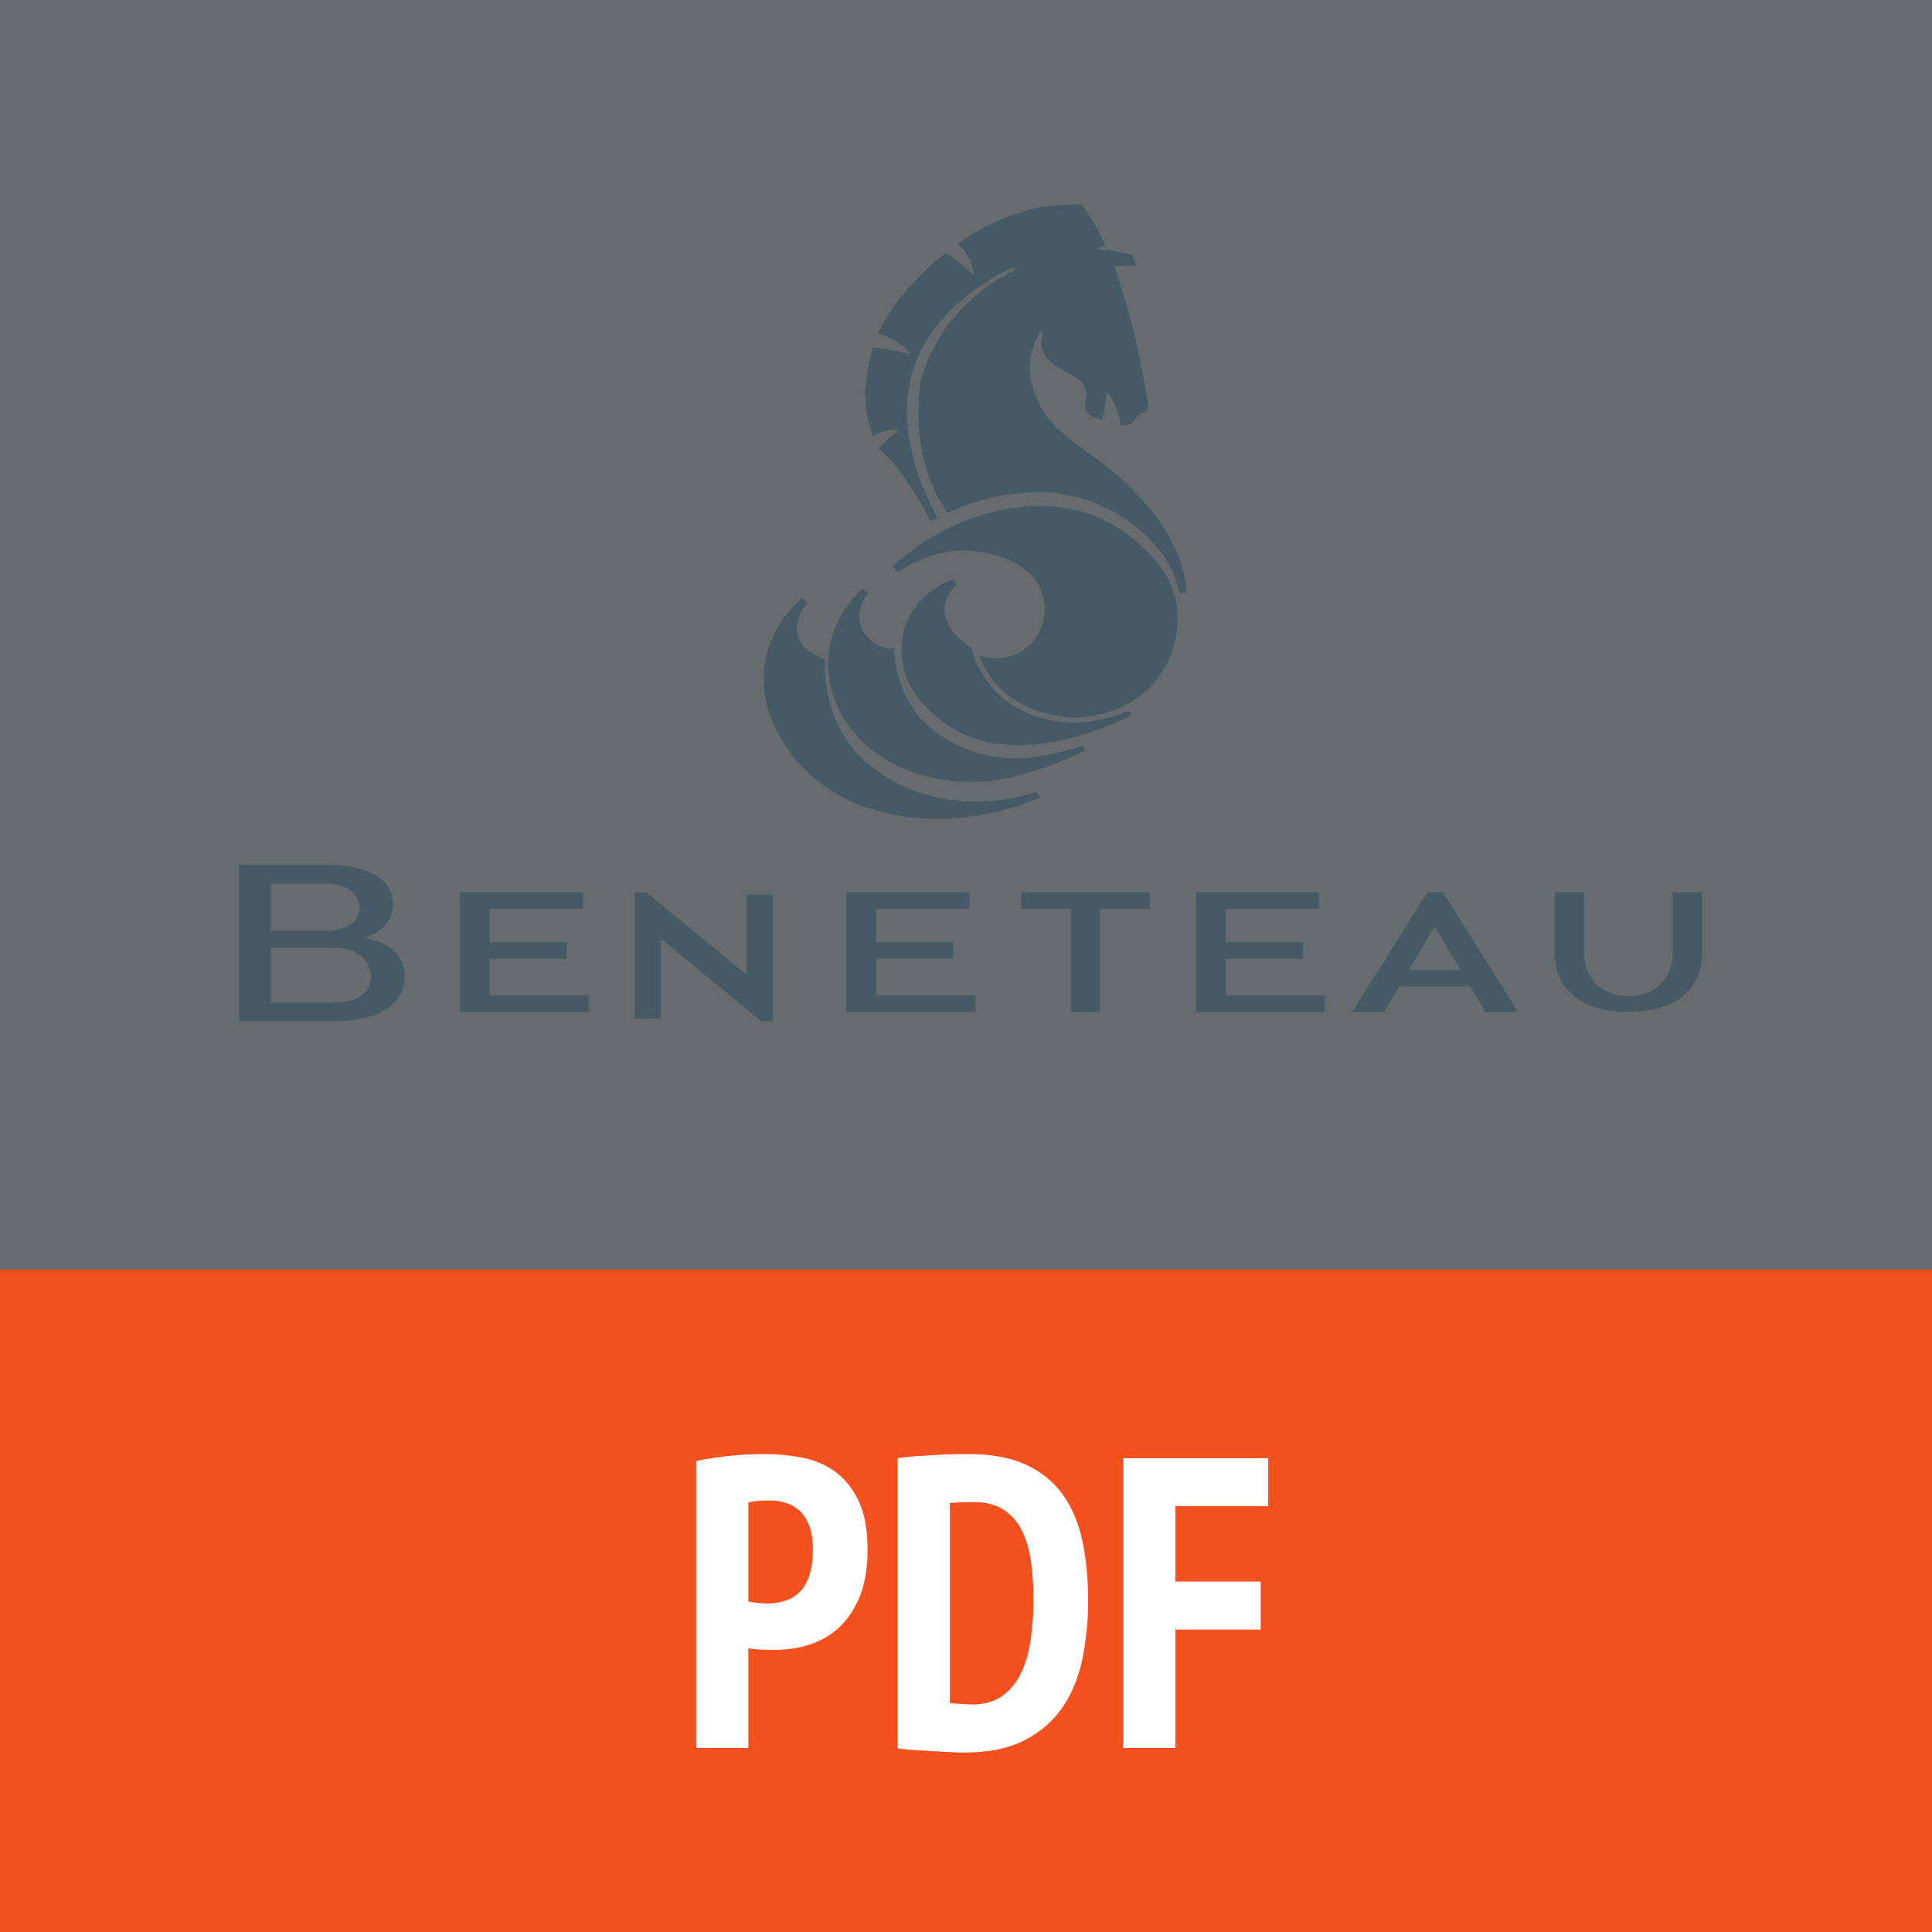 <?xml version="1.0" encoding="UTF-8"?>
<svg width="210px" height="210px" viewBox="0 0 210 210" version="1.1" xmlns="http://www.w3.org/2000/svg" xmlns:xlink="http://www.w3.org/1999/xlink">
    <rect x="0" y="0" width="210" height="210" fill="#333333" stroke="none"/>
    <!-- Generator: Sketch 46.2 (44496) - http://www.bohemiancoding.com/sketch -->
    <title>Group 2 Copy 4</title>
    <desc>Created with Sketch.</desc>
    <defs></defs>
    <g id="Page-1" stroke="none" stroke-width="1" fill="none" fill-rule="evenodd">
        <g id="boat-icons-big" transform="translate(-804, -96)">
            <g id="Group-2-Copy-4" transform="translate(804, 96)">
                <rect id="Rectangle-12" fill="#B0BEC5" opacity="0.4" x="0" y="0" width="210" height="210"></rect>
                <g id="Page-1" transform="translate(26, 22)" fill="#455A64">
                    <path d="M61.176,43 L61.736,43.509 C61.736,43.509 58.19,47.607 63.694,49.702 C63.694,49.647 62.9,57.574 69.653,61.989 C69.593,61.989 76.375,67.322 86.702,64.086 C86.695,64.086 87,64.687 87,64.687 C87,64.687 77.48,69.296 67.439,65.502 C67.444,65.524 60.799,63.293 57.906,56.329 C57.964,56.329 54.346,49.206 61.176,43" id="Fill-1"></path>
                    <path d="M91.661,59.033 C87.489,60.457 85.068,60.403 85.068,60.403 C78.925,60.706 75.104,57.089 75.104,57.089 C71.055,53.637 71.197,48.53 71.197,48.53 C68.876,48.53 67.744,46.542 67.744,46.542 C66.725,44.334 68.365,42.511 68.365,42.525 L67.764,42 C63.71,45.63 64.005,50.131 64.005,50.186 C64.062,55.985 68.537,59.299 68.537,59.299 C73.179,63.219 79.407,62.997 79.464,62.997 C85.008,63.107 91.851,59.625 92,59.549" id="Fill-3"></path>
                    <path d="M96.716,55.233 C95.296,55.867 92.742,56.589 90.566,56.54 C84.997,56.417 80.877,53.251 79.585,48.445 C74.499,44.927 77.505,41.949 77.989,41.496 L77.5,41 C76.145,41.372 74.274,43.022 74.331,43.022 C70.658,46.598 72.42,51.274 72.437,51.327 C73.485,54.766 77.485,57.157 77.545,57.157 C85.232,61.913 96.522,55.991 97,55.752" id="Fill-5"></path>
                    <g id="Group-9" transform="translate(68, 0)">
                        <path d="M7.132,34.677 C7.395,34.531 7.656,34.391 7.921,34.256 C7.467,33.564 3.102,25.879 5.079,18.739 C7.167,11.189 15.214,7.36 16.176,7.083 C16.176,7.11 16.312,7.388 16.312,7.388 C16.287,7.388 8.719,10.524 6.123,19.181 C6.123,19.181 4.435,27.145 8.978,33.742 C10.075,33.239 11.193,32.816 12.32,32.48 C14.636,31.792 16.989,31.467 19.32,31.514 C21.396,31.556 23.421,31.988 25.34,32.796 C26.884,33.445 28.326,34.323 29.629,35.404 C30.396,36.002 31.129,36.708 31.782,37.544 C33.147,39.175 33.944,40.946 34.182,42.446 L34.978,42.435 C34.921,42.435 35.353,35.112 24.698,27.507 C22.481,25.922 19.278,23.898 18.263,20.18 C17.244,16.462 19.109,14.02 19.109,14.02 C19.099,14.02 19.406,14.24 19.406,14.24 C19.406,14.24 18.432,16.239 20.69,17.738 C20.748,17.738 21.595,18.292 22.499,18.793 C23.402,19.294 24.25,19.791 24.078,21.29 C24.071,21.29 23.606,22.622 24.419,23.108 C24.413,23.108 25.173,23.481 25.766,23.594 C25.766,23.594 26.324,21.361 26.254,20.652 C26.254,20.652 27.608,21.805 27.761,24.203 C27.748,24.203 28.708,24.203 28.877,24.107 C29.048,24.01 29.186,23.968 29.568,23.358 C29.556,23.358 29.739,22.998 30.348,22.83 C30.363,22.83 30.898,22.524 30.773,21.901 C30.643,21.276 29.953,15.242 27.129,6.971 C27.129,6.944 28.568,6.861 29.486,6.902 C29.473,6.902 29.076,5.736 29.076,5.736 C29.076,5.736 27.623,5.238 25.475,5.098 C25.461,5.098 25.15,5.003 25.42,4.903 C25.689,4.808 25.66,4.794 26.155,4.71 C26.155,4.725 24.955,2.005 23.598,0.241 C23.598,0.228 20.534,0.16 18.377,0.686 C16.217,1.213 13.179,2.268 10.118,4.515 C10.103,4.515 11.841,5.971 11.871,7.97 C11.871,7.97 9.862,5.986 8.818,5.487 C8.805,5.487 3.6,9.358 1.454,14.279 C1.436,14.284 3.808,14.797 4.937,16.503 C4.924,16.503 2.381,15.796 0.872,15.809 C0.885,15.809 0.079,18.321 0.053,20.791 C0.024,23.26 0.899,25.454 0.899,25.454 C0.899,25.454 2.057,24.452 3.594,24.855 C3.594,24.841 2.17,25.911 1.548,26.744 C1.548,26.771 3.045,28.033 4.286,29.866 C5.514,31.672 6.244,32.82 7.132,34.677" id="Fill-7"></path>
                    </g>
                    <path d="M100.783,40.628 C100.045,39.385 99.028,38.169 97.836,37.108 C96.493,35.907 94.986,34.946 93.359,34.251 C91.521,33.467 89.583,33.047 87.595,33.005 C85.335,32.957 83.05,33.277 80.805,33.955 C79.005,34.497 77.226,35.271 75.517,36.255 C74.693,36.728 73.965,37.205 73.344,37.646 C72.611,38.193 71.824,38.822 71,39.543 L71.677,40.174 C71.677,40.174 74.977,37.679 78.964,37.85 C82.954,38.022 87.057,39.671 87.511,43.54 C87.968,47.407 84.494,50.536 80.501,49.283 C80.447,49.283 82.042,55.37 90.477,55.996 C90.421,55.996 97.374,56.337 100.622,50.536 C100.622,50.486 103.262,46.174 101.234,41.461 C101.098,41.185 100.95,40.906 100.783,40.628" id="Fill-10"></path>
                    <polyline id="Fill-12" points="56.738 89 58 89 58 75.284 55.168 75.284 55.168 83.963 44.266 75 43 75 43 88.699 45.836 88.699 45.836 80.024"></polyline>
                    <path d="M150.999,88 C155.455,88 159,86.033 159,81.573 L159,75 L155.826,75 L155.826,81.473 C155.826,84.085 154.182,86.271 150.999,86.271 C147.818,86.271 146.175,84.085 146.175,81.473 L146.175,75 L143,75 L143,81.573 C143,86.033 146.547,88 150.999,88" id="Fill-14"></path>
                    <path d="M135.446,88 L139,88 L130.861,75 L129.137,75 L121,88 L124.444,88 L126.109,85.198 L133.825,85.2 L135.446,88 Z M129.944,78.687 L132.769,83.437 L127.133,83.437 L129.944,78.687 Z" id="Fill-16"></path>
                    <polyline id="Fill-18" points="99 75 85 75 85 76.781 90.413 76.781 90.413 88 93.58 88 93.58 76.781 99 76.781"></polyline>
                    <polyline id="Fill-20" points="117.366 76.777 117.366 75 104 75 104 88 118 88 118 86.201 107.222 86.201 107.222 82.204 115.612 82.204 115.612 80.414 107.222 80.414 107.222 76.777"></polyline>
                    <polyline id="Fill-22" points="37.365 76.777 37.365 75 24 75 24 88 38 88 38 86.201 27.221 86.201 27.221 82.204 35.61 82.204 35.61 80.414 27.221 80.414 27.221 76.777"></polyline>
                    <polyline id="Fill-24" points="79.364 76.777 79.364 75 66 75 66 88 80 88 80 86.201 69.221 86.201 69.221 82.204 77.611 82.204 77.611 80.414 69.221 80.414 69.221 76.777"></polyline>
                    <path d="M13.534,79.939 C15.416,79.43 16.704,78.159 16.704,76.304 C16.704,73.511 13.995,72.003 9.658,72.003 L0,72 L0,89 L10.291,89 C14.614,89 18,87.493 18,84.111 C18,81.511 15.636,80.176 13.534,79.939 L13.534,79.939 Z M3.454,79.213 L3.454,74.042 L9.163,74.042 C12.038,74.01 13.061,75.425 13.061,76.695 C13.061,77.36 12.812,79.185 8.985,79.213 L3.454,79.213 Z M3.454,86.971 L3.454,81.025 L10.41,81.025 C13.03,81.068 14.328,82.547 14.342,84.17 C14.36,86.118 12.435,87.031 10.296,86.971 L3.454,86.971 Z" id="Fill-26"></path>
                </g>
                <rect id="Rectangle-12-Copy" fill="#F4511E" x="0" y="138" width="210" height="72"></rect>
                <path d="M75.672,158.815 C76.752,158.575 77.937,158.388 79.227,158.252 C80.517,158.117 81.807,158.05 83.097,158.05 C84.477,158.05 85.834,158.177 87.169,158.433 C88.504,158.688 89.697,159.19 90.747,159.94 C91.797,160.69 92.652,161.747 93.312,163.113 C93.972,164.478 94.302,166.255 94.302,168.445 C94.302,170.425 94.024,172.105 93.469,173.485 C92.914,174.865 92.172,175.99 91.242,176.86 C90.312,177.73 89.239,178.36 88.024,178.75 C86.809,179.14 85.557,179.335 84.267,179.335 L83.682,179.335 C83.412,179.335 83.127,179.327 82.827,179.312 C82.527,179.298 82.234,179.275 81.949,179.245 C81.664,179.215 81.462,179.185 81.342,179.155 L81.342,190 L75.672,190 L75.672,158.815 Z M81.342,174.07 C81.522,174.13 81.859,174.183 82.354,174.227 C82.849,174.273 83.187,174.295 83.367,174.295 C84.027,174.295 84.657,174.205 85.257,174.025 C85.857,173.845 86.389,173.538 86.854,173.102 C87.319,172.667 87.687,172.068 87.957,171.303 C88.227,170.537 88.362,169.57 88.362,168.4 C88.362,167.41 88.234,166.57 87.979,165.88 C87.724,165.19 87.379,164.643 86.944,164.238 C86.509,163.832 86.007,163.54 85.437,163.36 C84.867,163.18 84.267,163.09 83.637,163.09 C82.707,163.09 81.942,163.165 81.342,163.315 L81.342,174.07 Z M97.574,158.5 C98.114,158.41 98.721,158.343 99.396,158.298 C100.071,158.252 100.761,158.208 101.466,158.162 C102.171,158.118 102.854,158.088 103.514,158.072 C104.174,158.058 104.759,158.05 105.269,158.05 C107.759,158.05 109.836,158.432 111.501,159.197 C113.166,159.963 114.501,161.042 115.506,162.438 C116.511,163.833 117.224,165.505 117.644,167.455 C118.064,169.405 118.274,171.58 118.274,173.98 C118.274,176.17 118.071,178.262 117.666,180.257 C117.261,182.253 116.549,184.007 115.529,185.523 C114.509,187.038 113.129,188.245 111.389,189.145 C109.649,190.045 107.459,190.495 104.819,190.495 C104.429,190.495 103.904,190.48 103.244,190.45 C102.584,190.42 101.894,190.382 101.174,190.338 C100.454,190.292 99.764,190.248 99.104,190.202 C98.444,190.157 97.934,190.105 97.574,190.045 L97.574,158.5 Z M105.854,163.27 C105.374,163.27 104.886,163.278 104.391,163.292 C103.896,163.308 103.514,163.345 103.244,163.405 L103.244,185.095 C103.334,185.125 103.491,185.148 103.716,185.162 C103.941,185.178 104.181,185.192 104.436,185.208 C104.691,185.222 104.931,185.238 105.156,185.252 C105.381,185.268 105.539,185.275 105.629,185.275 C106.979,185.275 108.089,184.96 108.959,184.33 C109.829,183.7 110.511,182.86 111.006,181.81 C111.501,180.76 111.846,179.553 112.041,178.188 C112.236,176.822 112.334,175.39 112.334,173.89 C112.334,172.51 112.251,171.175 112.086,169.885 C111.921,168.595 111.606,167.463 111.141,166.488 C110.676,165.512 110.016,164.733 109.161,164.148 C108.306,163.562 107.204,163.27 105.854,163.27 Z M122.086,158.5 L137.836,158.5 L137.836,163.72 L127.756,163.72 L127.756,171.91 L137.026,171.91 L137.026,177.13 L127.756,177.13 L127.756,190 L122.086,190 L122.086,158.5 Z" id="PDF" fill="#FFFFFF"></path>
            </g>
        </g>
    </g>
</svg>